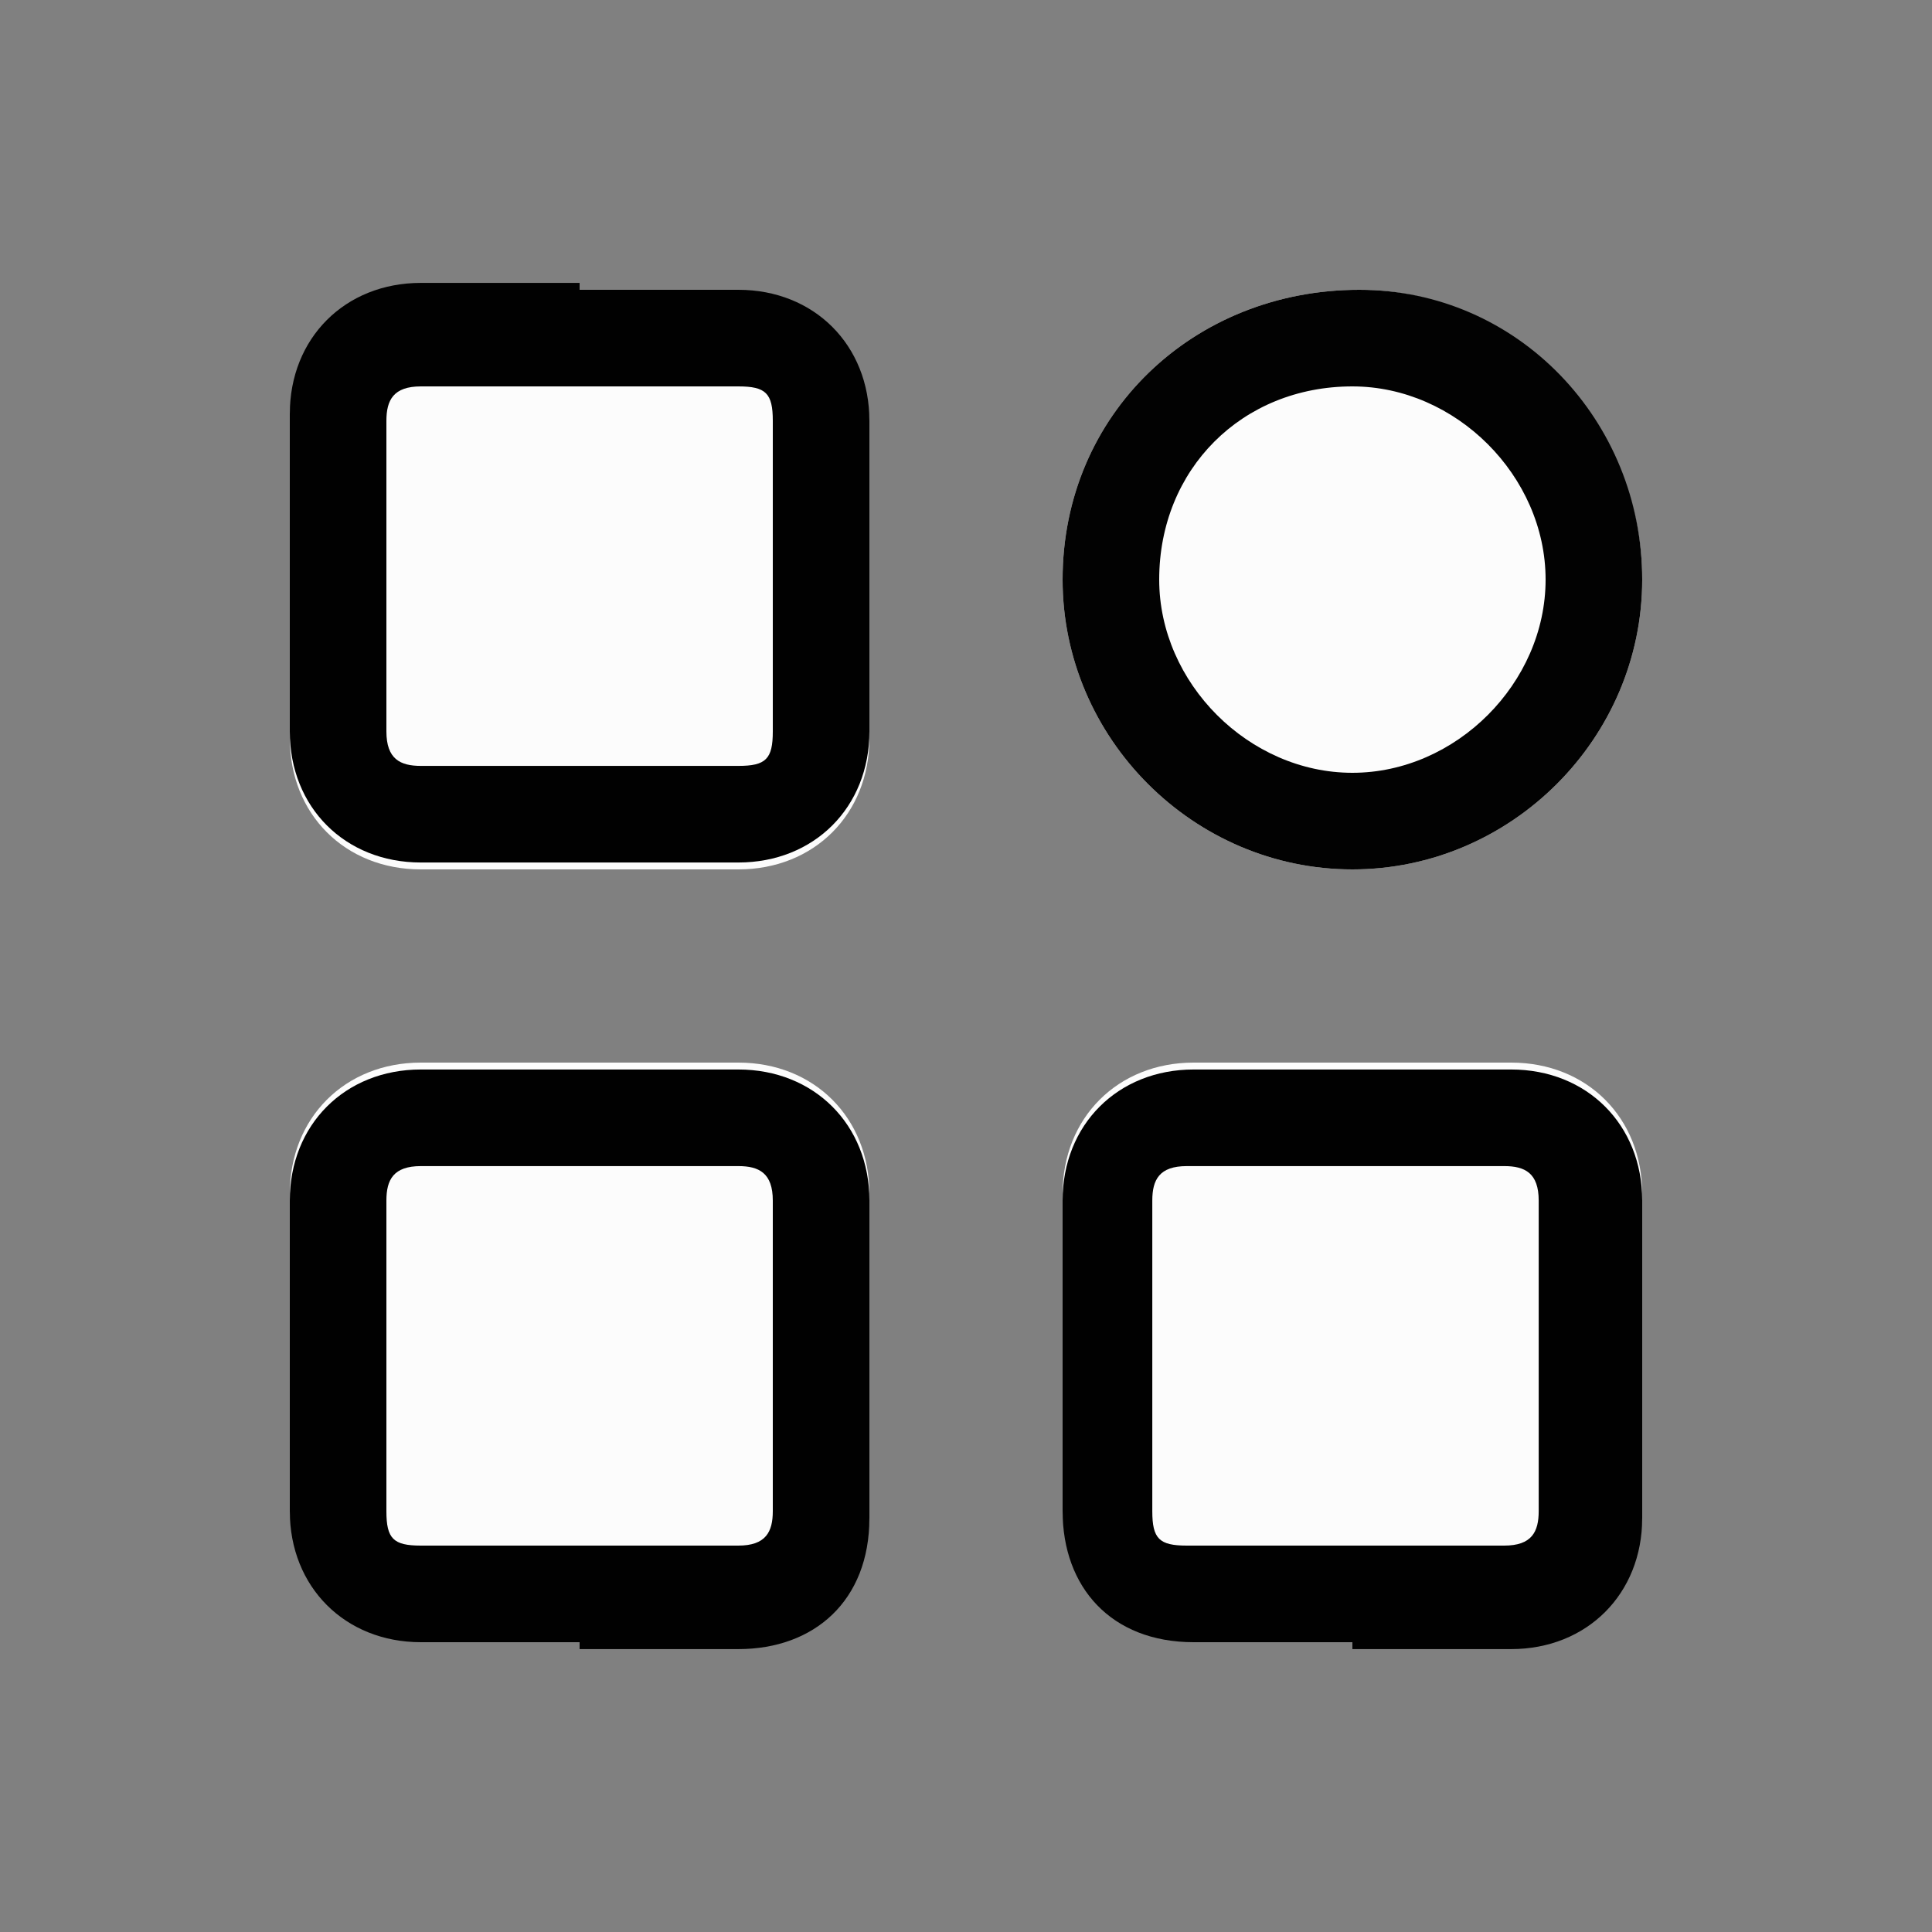 <?xml version="1.0" encoding="UTF-8"?><svg id="Layer_1" xmlns="http://www.w3.org/2000/svg" width="28" height="28" viewBox="0 0 28 28"><rect x="0" y="0" width="28" height="28" fill="#808080" stroke="none"/><path d="M8.4,4.2c-.8,0-1.6,0-2.3,0-1.1,0-1.9.8-1.9,1.9,0,1.5,0,3.1,0,4.6,0,1.1.8,1.9,1.9,1.9,1.5,0,3.1,0,4.6,0,1.1,0,1.9-.8,1.9-1.9,0-1.5,0-3,0-4.5,0-1.1-.8-1.9-1.9-1.9-.8,0-1.5,0-2.3,0ZM19.6,23.8c.8,0,1.5,0,2.3,0,1.1,0,1.9-.8,1.9-1.9,0-1.5,0-3.1,0-4.6,0-1.1-.8-1.9-1.9-1.9-1.5,0-3.1,0-4.6,0-1.1,0-1.9.8-1.9,1.9,0,1.5,0,3,0,4.5,0,1.2.8,1.9,1.9,1.9.8,0,1.5,0,2.3,0ZM8.4,23.8c.8,0,1.5,0,2.3,0,1.1,0,1.9-.8,1.9-1.9,0-1.5,0-3,0-4.6,0-1.1-.8-1.9-1.9-1.9-1.5,0-3.1,0-4.6,0-1.1,0-1.9.8-1.9,1.9,0,1.5,0,3,0,4.5,0,1.1.8,1.9,1.9,1.9.8,0,1.5,0,2.3,0ZM23.8,8.4c0-2.3-1.9-4.2-4.1-4.2-2.4,0-4.3,1.8-4.3,4.2,0,2.3,1.9,4.2,4.2,4.2,2.3,0,4.2-1.9,4.2-4.2Z" style="fill:#fcfcfc; stroke-width:0px;"/><path d="M8.4,4.2c.8,0,1.5,0,2.3,0,1.1,0,1.9.8,1.9,1.9,0,1.5,0,3,0,4.5,0,1.1-.8,1.9-1.9,1.9-1.5,0-3.1,0-4.6,0-1.1,0-1.9-.8-1.9-1.9,0-1.5,0-3.1,0-4.6,0-1.1.8-1.9,1.9-1.9.8,0,1.6,0,2.3,0ZM8.4,5.6c-.8,0-1.5,0-2.3,0-.4,0-.5.2-.5.5,0,1.5,0,3,0,4.5,0,.4.2.5.5.5,1.5,0,3.1,0,4.6,0,.4,0,.5-.1.5-.5,0-1.5,0-3,0-4.5,0-.4-.1-.5-.5-.5-.8,0-1.5,0-2.3,0Z" style="fill:#010101; stroke-width:0px;"/><path d="M19.6,23.8c-.8,0-1.5,0-2.3,0-1.2,0-1.9-.8-1.9-1.9,0-1.5,0-3,0-4.5,0-1.1.8-1.9,1.9-1.9,1.5,0,3.1,0,4.6,0,1.1,0,1.9.8,1.9,1.9,0,1.5,0,3.1,0,4.6,0,1.1-.8,1.9-1.9,1.9-.8,0-1.5,0-2.3,0ZM19.5,22.4c.8,0,1.5,0,2.3,0,.4,0,.5-.2.5-.5,0-1.5,0-3,0-4.5,0-.4-.2-.5-.5-.5-1.5,0-3.1,0-4.6,0-.4,0-.5.2-.5.5,0,1.5,0,3,0,4.5,0,.4.1.5.5.5.8,0,1.5,0,2.3,0Z" style="fill:#010101; stroke-width:0px;"/><path d="M8.4,23.8c-.8,0-1.5,0-2.3,0-1.1,0-1.9-.8-1.9-1.9,0-1.5,0-3,0-4.5,0-1.1.8-1.9,1.9-1.9,1.5,0,3.1,0,4.6,0,1.1,0,1.9.8,1.9,1.9,0,1.5,0,3,0,4.6,0,1.2-.8,1.9-1.9,1.9-.8,0-1.5,0-2.3,0ZM8.4,22.4c.8,0,1.5,0,2.3,0,.4,0,.5-.2.5-.5,0-1.5,0-3,0-4.5,0-.4-.2-.5-.5-.5-1.5,0-3.1,0-4.6,0-.4,0-.5.2-.5.5,0,1.5,0,3,0,4.5,0,.4.1.5.5.5.8,0,1.5,0,2.3,0Z" style="fill:#010101; stroke-width:0px;"/><path d="M23.8,8.4c0,2.3-1.9,4.2-4.2,4.2-2.3,0-4.2-1.9-4.2-4.2,0-2.4,1.9-4.2,4.3-4.2,2.3,0,4.1,1.9,4.1,4.2ZM16.8,8.4c0,1.5,1.3,2.8,2.8,2.8,1.5,0,2.8-1.3,2.8-2.8,0-1.5-1.3-2.8-2.8-2.8-1.6,0-2.8,1.2-2.8,2.8Z" style="fill:#020202; stroke-width:0px;"/></svg>
